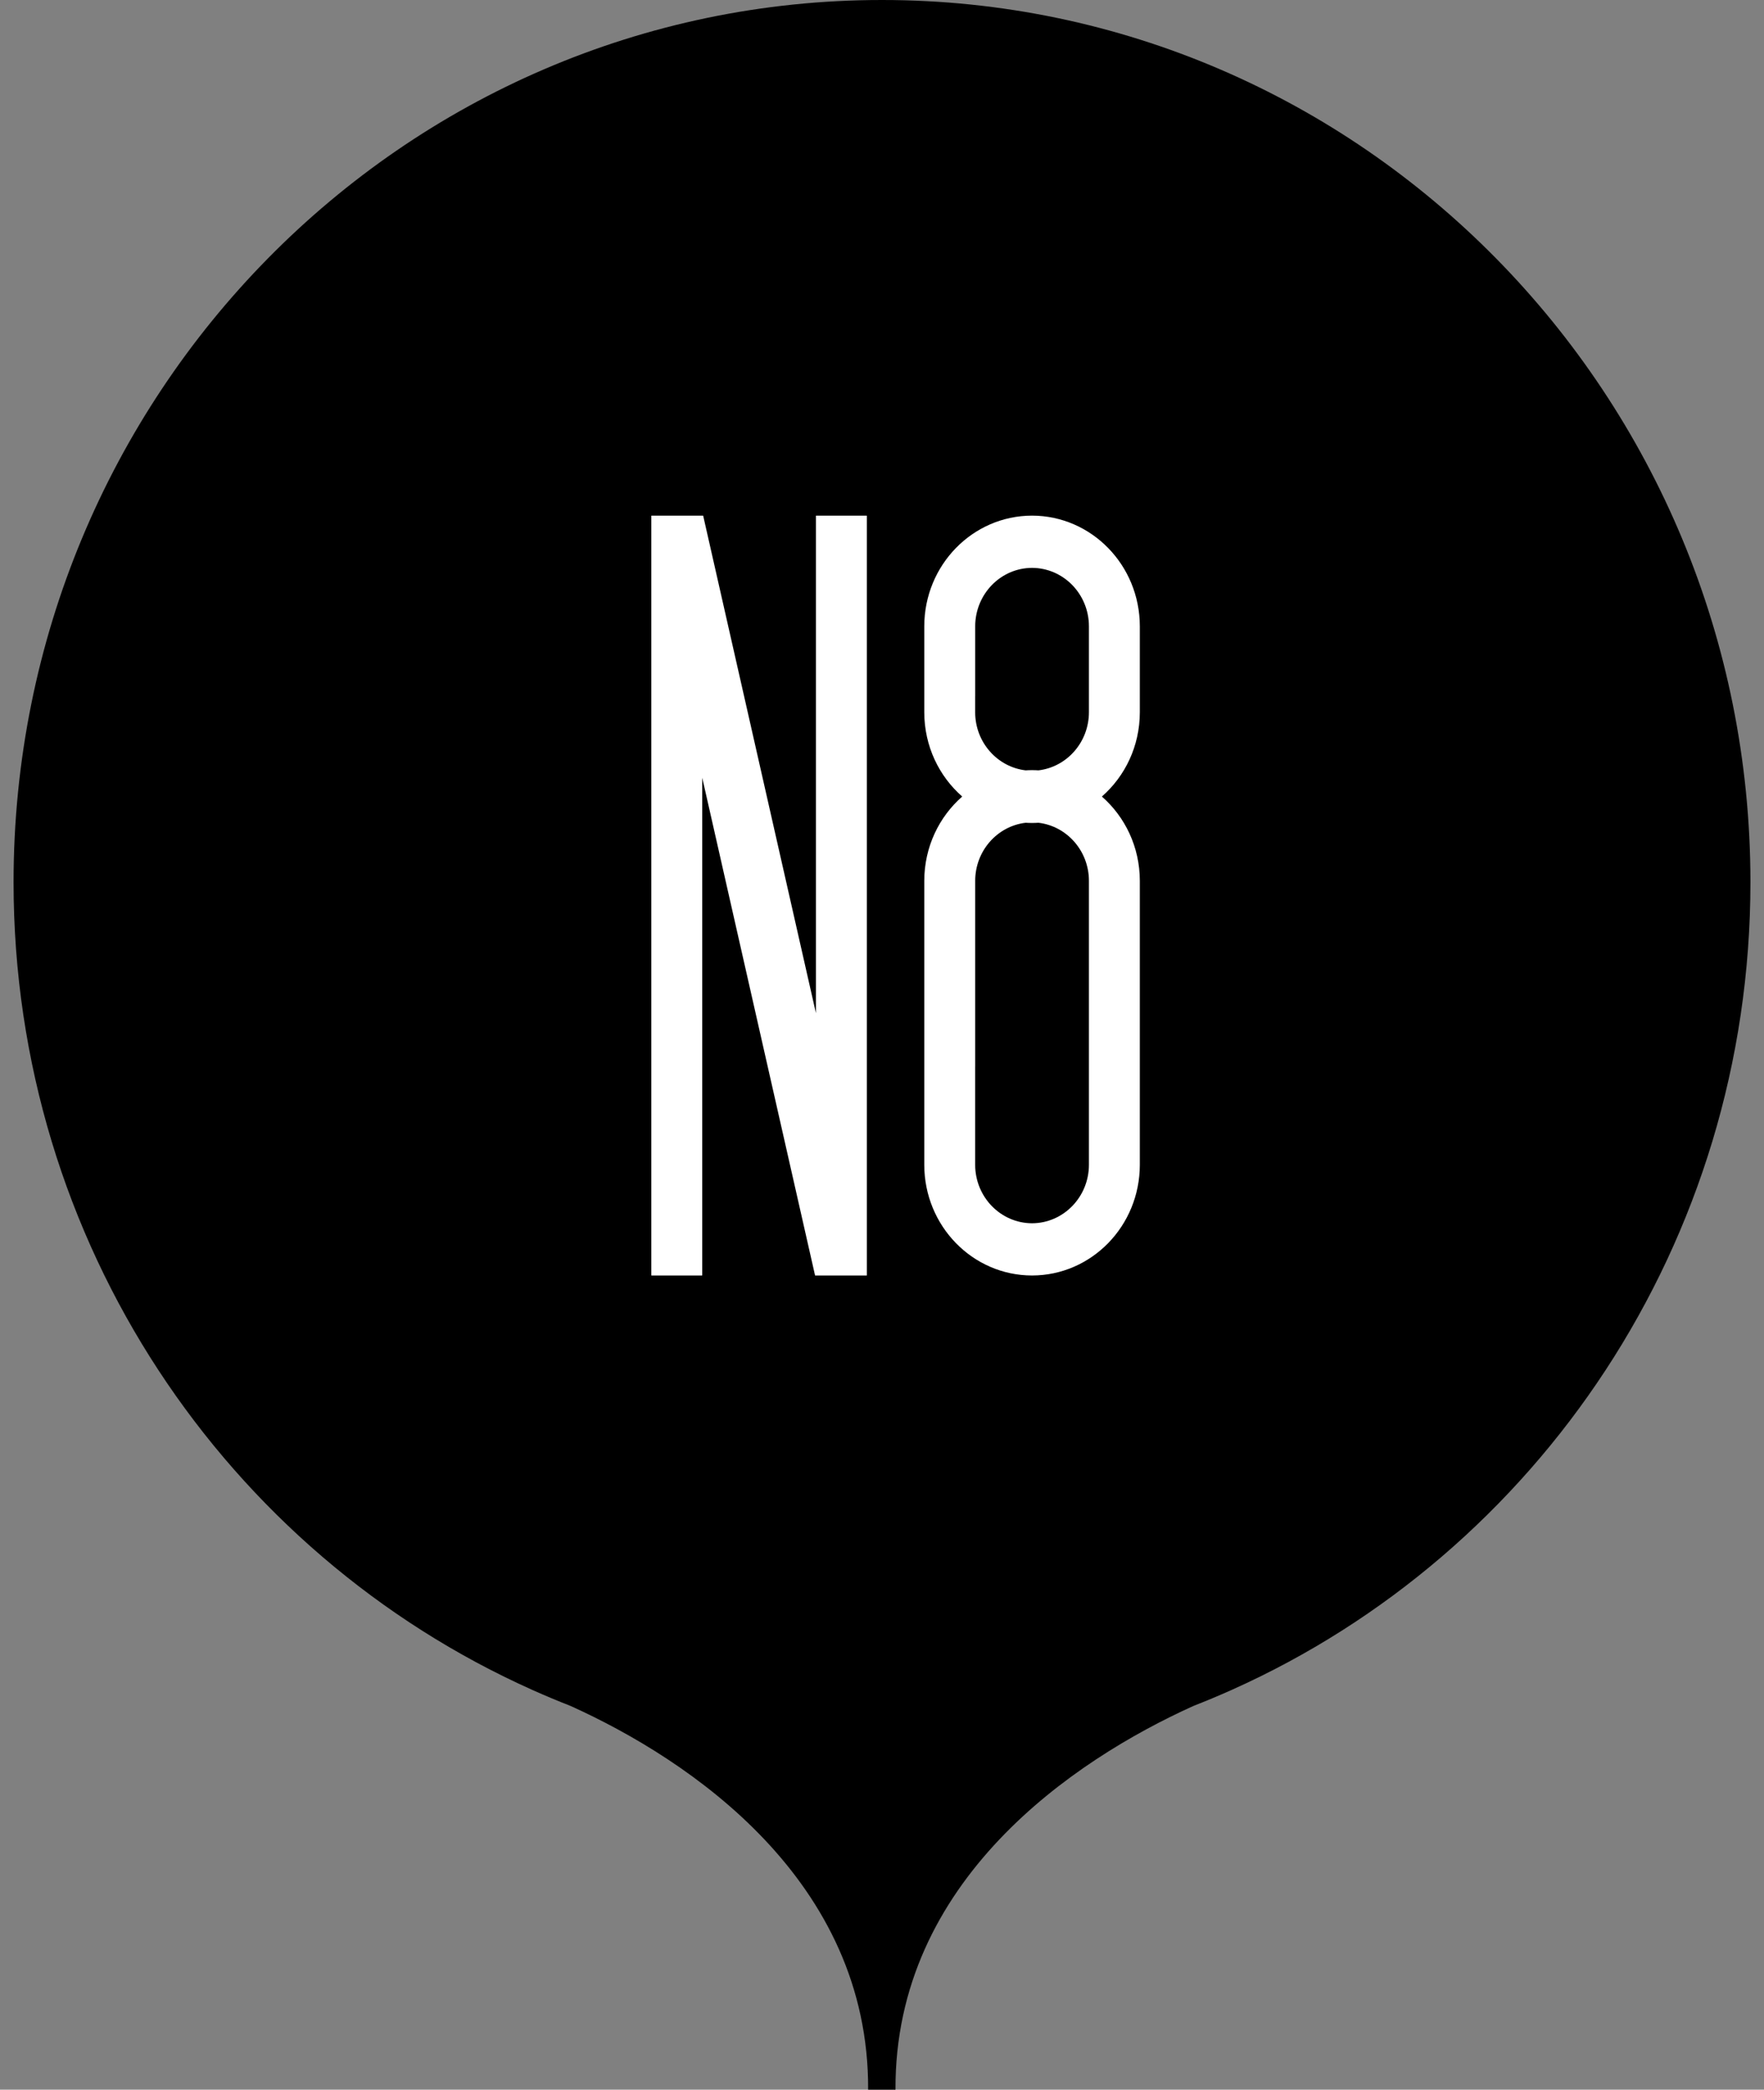 <svg width="65" height="77" viewBox="0 0 65 77" fill="none" xmlns="http://www.w3.org/2000/svg">
<rect x="0" y="0" width="65" height="77" fill="#808080" stroke="none"/>
<path d="M43.974 62.861C39.566 64.852 32.961 69.292 32.997 77L31.989 77C32.026 69.292 25.434 64.852 21.026 62.861C20.556 62.677 20.092 62.483 19.633 62.278C19.624 62.274 19.614 62.271 19.605 62.267L19.609 62.267C8.356 57.23 0.5 45.8 0.5 32.506C0.5 14.554 14.827 -2.17128e-06 32.5 -1.39876e-06C50.173 -6.26248e-07 64.5 14.554 64.5 32.506C64.5 45.8 56.644 57.23 45.391 62.267L45.395 62.267C45.386 62.271 45.376 62.274 45.367 62.278C44.908 62.483 44.444 62.677 43.974 62.861Z" fill="black"/>
<path d="M24 46.989L24 19.01C24 19.004 24.004 19 24.009 19H25.902C25.907 19 25.912 19.004 25.912 19.009L30.066 37.332L30.066 19.01C30.066 19.004 30.07 19 30.075 19H31.932C31.937 19 31.941 19.004 31.942 19.01L31.942 46.988C31.943 46.99 31.943 46.994 31.942 46.996C31.94 46.999 31.937 47 31.934 47H30.041C30.037 47 30.033 46.996 30.032 46.991L25.876 28.659L25.876 46.989C25.876 46.992 25.875 46.994 25.873 46.996C25.872 46.998 25.869 46.999 25.866 46.999H24.01C24.007 47 24.005 46.998 24.003 46.997C24.001 46.994 24 46.992 24 46.989Z" fill="white"/>
<path fill-rule="evenodd" clip-rule="evenodd" d="M34.058 32.453C34.06 31.211 34.602 30.099 35.456 29.351C34.602 28.604 34.06 27.492 34.058 26.25V23.075C34.061 20.825 35.837 19.002 38.029 19C40.221 19.003 41.998 20.826 42 23.075V26.25C41.999 27.492 41.456 28.604 40.602 29.351C41.456 30.099 41.999 31.211 42 32.453V42.924C41.998 45.174 40.221 46.997 38.029 46.999C35.837 46.997 34.061 45.174 34.058 42.924V32.453ZM40.125 34.55V42.923C40.122 44.109 39.185 45.071 38.029 45.075C36.872 45.071 35.936 44.109 35.933 42.923V39.306H35.934V32.455C35.936 31.35 36.748 30.441 37.792 30.317C37.87 30.322 37.95 30.325 38.029 30.325C38.109 30.325 38.188 30.322 38.267 30.317C39.311 30.441 40.123 31.35 40.125 32.455V34.55H40.125ZM40.125 23.668V23.077C40.123 21.89 39.186 20.928 38.029 20.925C36.873 20.928 35.937 21.89 35.934 23.077V25.657H35.933V26.248C35.935 27.352 36.747 28.262 37.792 28.386C37.87 28.381 37.95 28.378 38.029 28.378C38.109 28.378 38.188 28.381 38.266 28.386C39.311 28.262 40.122 27.352 40.125 26.248V23.668H40.125Z" fill="white"/>
</svg>
